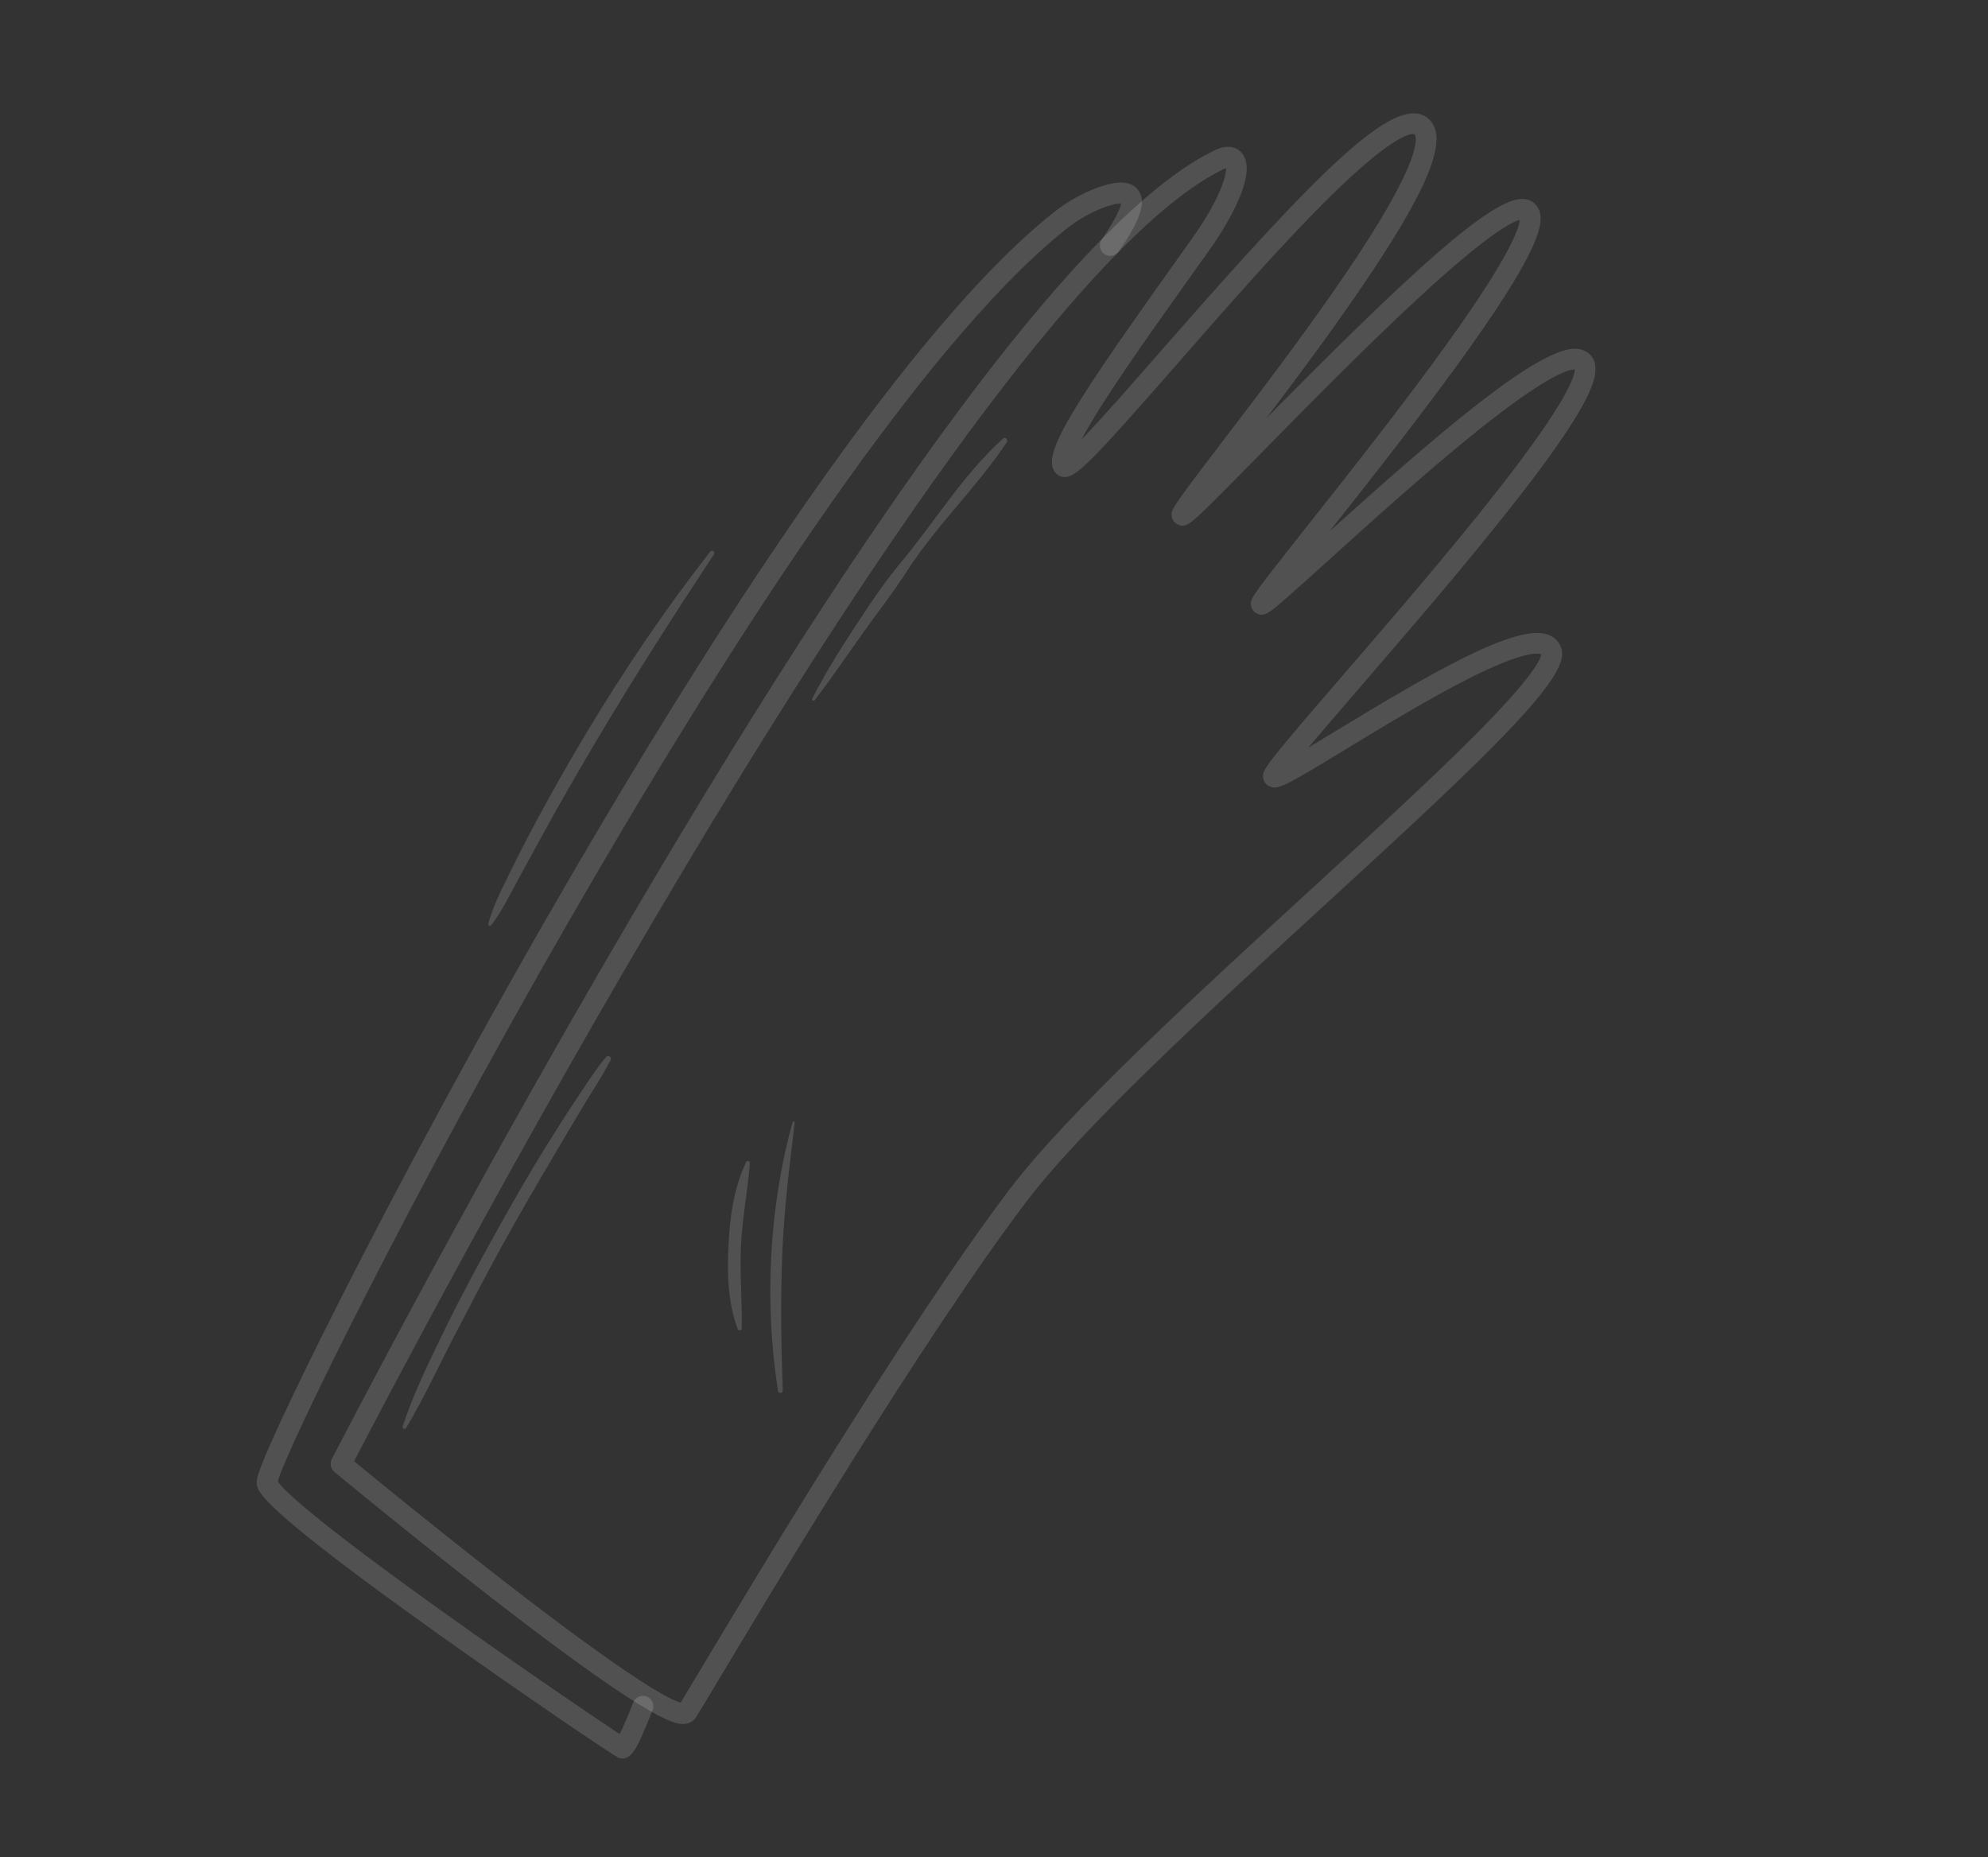 <svg xmlns="http://www.w3.org/2000/svg" width="288" height="269" viewBox="0 0 288 269" fill="none"><rect x="0" y="0" width="288" height="269" fill="#333333" stroke="none"/><path d="M222.185 29.374C221.778 29.045 221.266 28.85 220.696 28.813C216.148 28.521 204.041 39.733 183.43 60.61C188.619 53.766 194.602 45.706 199.417 38.373C207.583 25.933 209.809 19.582 206.858 17.135C206.847 17.125 206.836 17.116 206.825 17.107C202.241 13.405 191.213 24.503 168.28 50.727C164.109 55.497 159.554 60.706 156.649 63.698C157.451 62.179 158.751 59.971 160.852 56.77C164.319 51.486 168.928 45.002 175.06 36.419C176.873 33.881 182.581 25.353 179.908 22.171C179.497 21.681 178.294 20.66 176.013 21.753C159.1 29.862 132.413 64.27 96.693 124.024C70.176 168.383 48.283 210.941 48.065 211.366C47.742 211.994 47.9 212.762 48.443 213.213C48.555 213.305 59.744 222.569 71.421 231.615C95.519 250.284 98.132 249.874 99.388 249.678C99.999 249.582 100.508 249.26 100.82 248.771C101.225 248.138 102.313 246.321 103.96 243.571C112.097 229.986 133.712 193.901 148.505 174.302C156.827 163.278 175.421 146.22 191.827 131.17C201.215 122.558 210.082 114.424 216.431 107.998C225.681 98.634 226.972 95.527 226.056 93.548C225.678 92.731 224.993 92.15 224.076 91.871C219.451 90.463 207.501 97.385 193.519 105.886C192.195 106.691 190.81 107.533 189.527 108.3C191.547 105.899 194.193 102.834 196.915 99.679C204.184 91.256 213.231 80.773 220.248 71.729C224.141 66.71 226.905 62.789 228.697 59.742C231.192 55.499 231.736 53.05 230.515 51.556C230.168 51.131 229.525 50.608 228.432 50.525C223.067 50.12 208.582 62.574 192.597 76.981C198.645 69.337 206.68 59.153 212.975 50.291C224.204 34.486 223.828 31.424 222.593 29.795C222.474 29.637 222.336 29.496 222.185 29.374ZM153.156 68.727C153.465 68.975 153.85 69.108 154.264 69.104C155.952 69.087 158.235 66.788 170.547 52.709C177.531 44.723 185.446 35.672 192.287 28.88C202.916 18.328 204.917 19.437 204.936 19.453C204.957 19.47 206.956 21.401 196.899 36.72C190.822 45.977 182.824 56.455 176.984 64.105C169.519 73.884 169.535 73.945 169.789 74.96C169.904 75.419 170.214 75.795 170.645 75.99C171.776 76.507 172.454 75.898 175.468 72.936C177.309 71.126 179.843 68.548 182.777 65.564C189.113 59.12 197.79 50.294 205.274 43.361C215.655 33.742 219.119 32.101 220.163 31.855C220.093 32.948 218.933 36.797 209.949 49.347C203.572 58.258 195.515 68.441 189.632 75.876C181.851 85.71 181.324 86.474 181.225 87.284C181.145 87.939 181.467 88.555 182.044 88.855C183.146 89.427 183.947 88.729 186.325 86.658C187.854 85.326 189.975 83.409 192.431 81.188C198.395 75.795 206.563 68.41 213.781 62.606C224.441 54.035 227.46 53.483 228.138 53.517C228.151 54.348 227.29 57.847 217.155 70.798C210.285 79.578 201.607 89.632 194.635 97.712C191.325 101.547 188.467 104.859 186.44 107.298C182.985 111.455 182.747 112.004 183.065 112.961C183.22 113.426 183.575 113.79 184.038 113.96C185.179 114.379 186.108 113.916 195.083 108.459C200.442 105.2 207.112 101.145 212.826 98.261C221.106 94.082 223.003 94.643 223.281 94.782C223.212 95.447 222.172 97.98 213.562 106.613C207.32 112.871 198.805 120.682 189.791 128.951C173.29 144.088 154.588 161.244 146.102 172.487C131.211 192.215 109.536 228.401 101.376 242.023C100.119 244.123 99.139 245.758 98.602 246.635C97.147 246.245 91.837 243.644 72.864 228.924C63.322 221.521 54.184 214.039 51.299 211.665C54.871 204.773 75.162 165.91 99.285 125.556C134.193 67.161 161.176 32.205 177.315 24.468C177.436 24.41 177.536 24.37 177.617 24.342C177.678 25.51 176.623 29.05 172.609 34.667C154.903 59.451 150.661 66.016 152.965 68.545C153.025 68.612 153.089 68.672 153.156 68.727Z" fill="white" fill-opacity="0.15"></path><path d="M164.442 27.07C162.994 25.9 160.579 26.589 158.818 27.248C156.626 28.068 154.518 29.276 152.554 30.84C130.063 48.747 100.03 96.654 78.796 133.689C64.792 158.115 54.209 178.532 49.146 188.529C45.562 195.607 42.532 201.82 40.383 206.495C37.048 213.753 37.134 214.426 37.202 214.967C37.349 216.119 37.621 218.262 63.504 236.707C73.134 243.57 88.856 254.384 89.688 254.641C91.36 255.156 92.235 253.162 93.247 250.854C93.927 249.302 94.519 247.755 94.544 247.689C94.841 246.913 94.452 246.042 93.674 245.746C92.898 245.449 92.028 245.839 91.731 246.615C91.114 248.231 90.319 250.1 89.77 251.191C86.427 248.989 75.919 241.853 65.417 234.373C44.556 219.514 40.868 215.581 40.242 214.592C41.38 210.166 59.296 173.639 82.169 133.862C103.04 97.567 132.519 50.641 154.43 33.196C156.146 31.829 157.977 30.777 159.873 30.069C161.304 29.533 162.058 29.45 162.402 29.453C162.326 29.975 161.887 31.419 159.602 34.697C159.127 35.379 159.293 36.319 159.976 36.793C160.658 37.268 161.597 37.101 162.072 36.419C165.294 31.799 166.128 29.132 164.864 27.503C164.735 27.337 164.594 27.193 164.442 27.07Z" fill="white" fill-opacity="0.15"></path><path d="M58.336 206.612C59.95 201.686 62.283 197.01 64.551 192.358C66.78 187.788 69.195 183.304 71.659 178.857C74.064 174.517 76.526 170.202 79.148 165.989C80.516 163.791 81.897 161.602 83.34 159.453C84.762 157.333 86.156 155.061 87.804 153.113C88.081 152.786 88.674 153.108 88.469 153.516C87.324 155.805 85.839 157.972 84.529 160.173C83.257 162.312 81.968 164.44 80.706 166.584C78.126 170.968 75.549 175.351 73.087 179.803C70.672 184.169 68.375 188.595 66.072 193.02C63.674 197.626 61.504 202.371 58.843 206.833C58.662 207.135 58.224 206.955 58.336 206.612Z" fill="white" fill-opacity="0.15"></path><path d="M117.664 101.207C119.413 97.779 121.402 94.552 123.508 91.333C125.681 88.015 127.889 84.617 130.434 81.573C135.418 75.612 139.504 68.747 145.338 63.51C145.677 63.206 146.07 63.726 145.852 64.054C141.488 70.633 135.587 76.165 131.329 82.822C129.372 85.88 127.079 88.769 124.979 91.735C122.678 94.984 120.439 98.257 118.033 101.431C117.887 101.624 117.551 101.428 117.664 101.207Z" fill="white" fill-opacity="0.15"></path><path d="M106.865 192.507C105.455 188.677 105.337 184.52 105.531 180.487C105.73 176.358 106.287 172.096 108.083 168.348C108.229 168.044 108.664 168.181 108.637 168.507C108.307 172.519 107.529 176.467 107.336 180.501C107.145 184.484 107.543 188.463 107.451 192.445C107.444 192.762 106.963 192.774 106.865 192.507Z" fill="white" fill-opacity="0.15"></path><path d="M112.707 201.471C110.714 188.746 111.392 174.997 114.812 162.564C114.865 162.37 115.153 162.402 115.128 162.612C114.36 168.986 113.57 175.358 113.32 181.779C113.066 188.314 113.162 194.861 113.4 201.397C113.416 201.844 112.777 201.917 112.707 201.471Z" fill="white" fill-opacity="0.15"></path><path d="M70.726 133.833C71.391 131.363 72.536 129.121 73.658 126.828C74.851 124.392 76.074 121.973 77.356 119.582C79.825 114.974 82.389 110.42 85.084 105.941C90.534 96.883 96.385 88.222 102.896 79.896C103.166 79.551 103.649 79.963 103.416 80.316C97.595 89.146 91.86 98.095 86.462 107.193C83.793 111.69 81.179 116.221 78.668 120.808C77.412 123.104 76.144 125.394 74.902 127.698C73.732 129.869 72.657 132.056 71.162 134.025C71.022 134.21 70.661 134.075 70.726 133.833Z" fill="white" fill-opacity="0.15"></path></svg>